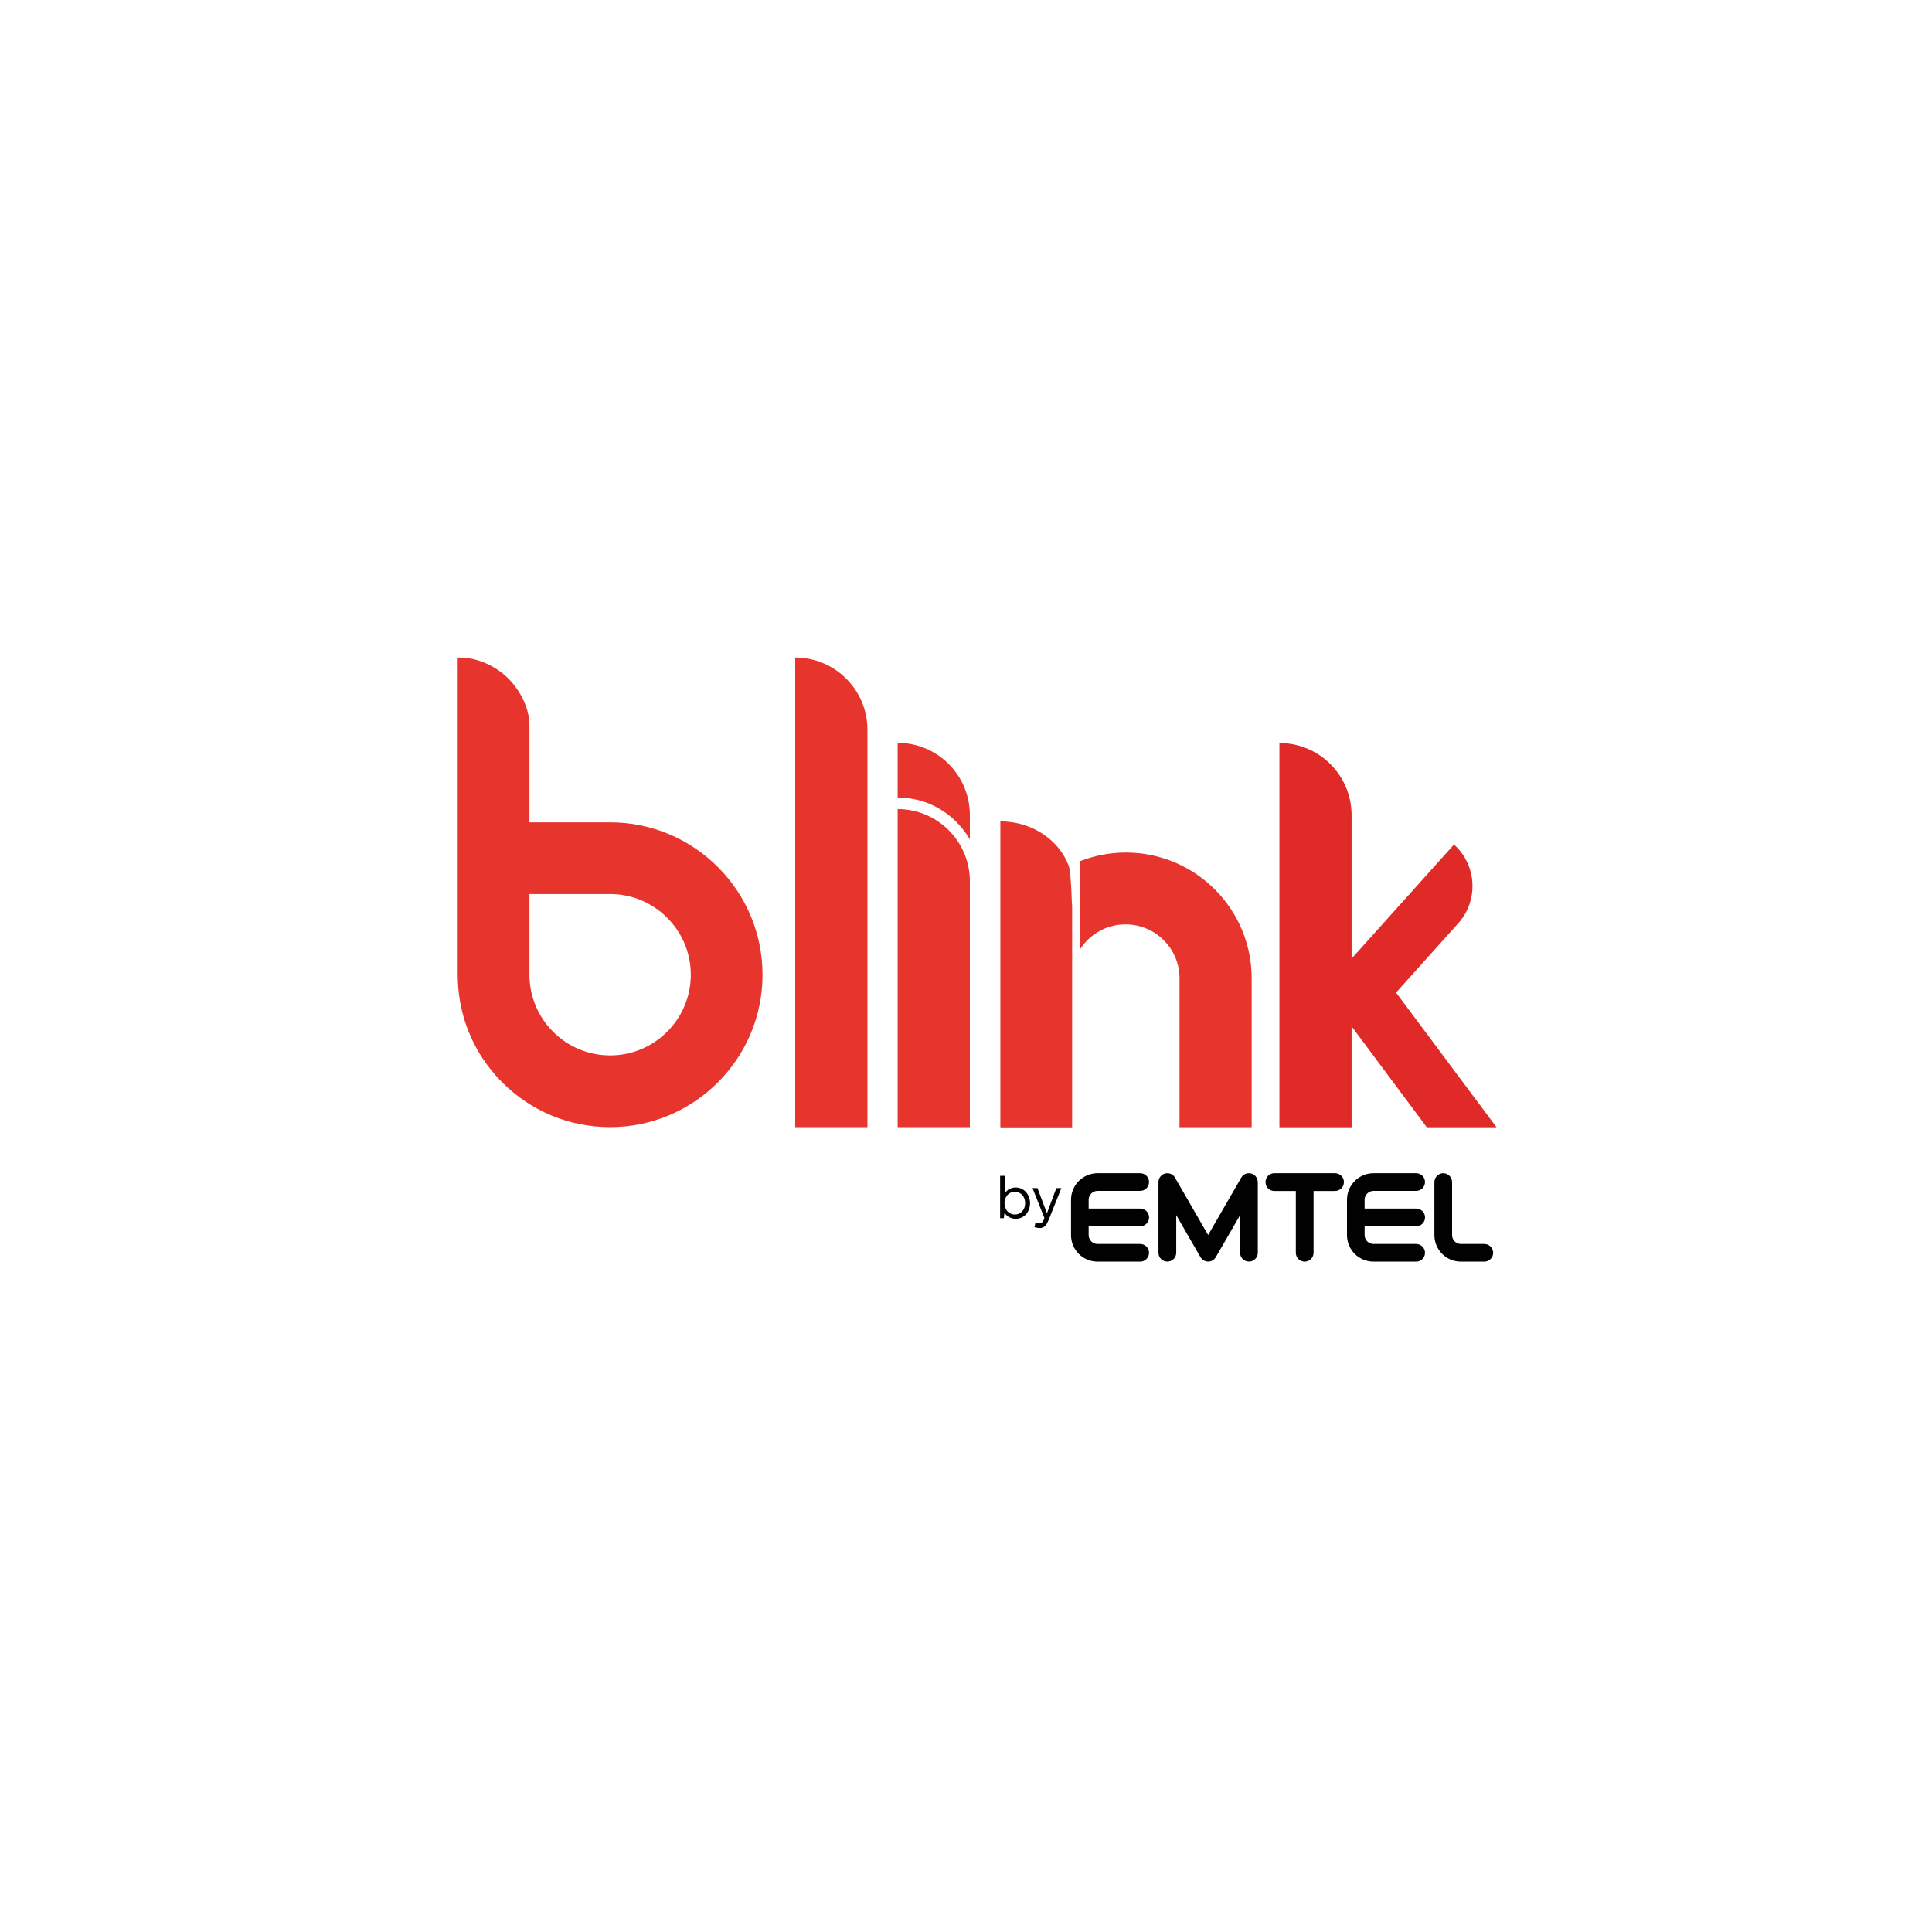 <?xml version="1.0" encoding="UTF-8"?><svg id="Layer_1" xmlns="http://www.w3.org/2000/svg" viewBox="0 0 500 500"><defs><style>.cls-1{fill:#010101;}.cls-1,.cls-2,.cls-3{stroke-width:0px;}.cls-2{fill:#e02a28;}.cls-3{fill:#e7352d;}</style></defs><path class="cls-1" d="M259.96,311.37c0,1.67,1.12,2.95,2.68,2.95s2.67-1.25,2.67-2.95-1.13-2.95-2.67-2.95-2.68,1.29-2.68,2.95M260.08,304.3v4.45c.69-.99,1.74-1.43,2.77-1.43,2.28,0,3.72,1.95,3.72,4.05,0,2.25-1.47,4.05-3.72,4.05-1.21,0-2.31-.6-2.89-1.57l-.17,1.42h-.96v-10.97h1.25Z"/><path class="cls-1" d="M268.5,307.48l2.42,6.46h.04l2.42-6.46h1.3l-3.24,8.11c-.48,1.19-1.05,2.23-2.31,2.23-.46,0-.93-.07-1.41-.24l.24-1.12c.3.09.81.18,1.11.16.68,0,.99-.73,1.23-1.38l-3.09-7.76h1.29Z"/><path class="cls-1" d="M339.95,308.22v15.99c0,1.27-1.03,2.3-2.3,2.3s-2.29-1.03-2.29-2.3v-15.99h-5.56c-1.27,0-2.29-1.02-2.29-2.3s1.02-2.29,2.29-2.29h15.7c1.28,0,2.31,1.02,2.31,2.29s-1.03,2.3-2.31,2.3h-5.55Z"/><path class="cls-1" d="M378.08,321.94h6.06c1.26,0,2.29,1.03,2.29,2.29s-1.03,2.28-2.29,2.28h-6.06c-3.78,0-6.86-3.06-6.86-6.86v-13.72c0-1.26,1.03-2.3,2.29-2.3s2.29,1.04,2.29,2.3v13.72c0,1.26,1.02,2.29,2.28,2.29"/><path class="cls-1" d="M281.74,319.65c0,1.26,1.04,2.29,2.31,2.29h11.04c1.26,0,2.28,1.03,2.28,2.29s-1.02,2.28-2.28,2.28h-11.04c-3.8,0-6.87-3.06-6.87-6.86v-9.15c0-3.79,3.07-6.87,6.87-6.87h11.04c1.26,0,2.28,1.02,2.28,2.28s-1.02,2.29-2.28,2.29h-11.04c-1.27,0-2.31,1.03-2.31,2.29v2.29h13.36c1.26,0,2.28,1.02,2.28,2.29s-1.02,2.28-2.28,2.28h-13.36v2.29Z"/><path class="cls-1" d="M353.16,319.65c0,1.26,1.04,2.29,2.31,2.29h11.04c1.26,0,2.28,1.03,2.28,2.29s-1.02,2.28-2.28,2.28h-11.04c-3.8,0-6.87-3.06-6.87-6.86v-9.15c0-3.79,3.07-6.87,6.87-6.87h11.04c1.26,0,2.28,1.02,2.28,2.28s-1.02,2.29-2.28,2.29h-11.04c-1.27,0-2.31,1.03-2.31,2.29v2.29h13.36c1.26,0,2.28,1.02,2.28,2.29s-1.02,2.28-2.28,2.28h-13.36v2.29Z"/><path class="cls-1" d="M325.5,305.92c0-1.27-1.03-2.29-2.29-2.29-.85,0-1.59.47-1.98,1.15h0s-8.57,14.85-8.57,14.85l-8.57-14.85h0c-.4-.68-1.13-1.15-1.98-1.15-1.27,0-2.3,1.03-2.3,2.29v18.29c0,1.27,1.03,2.29,2.3,2.29s2.3-1.03,2.3-2.29h0v-9.73l6.28,10.88h0c.4.68,1.13,1.14,1.98,1.14s1.58-.46,1.98-1.15h0s6.28-10.87,6.28-10.87v9.72h0c0,1.27,1.03,2.3,2.3,2.3s2.29-1.03,2.29-2.29v-18.29Z"/><path class="cls-3" d="M205.8,291.7h18.69v-102.84c0-10.32-8.37-18.69-18.69-18.69v121.53Z"/><path class="cls-3" d="M251,228.08v63.62h-18.69v-82.31c10.32,0,18.69,8.36,18.69,18.69"/><path class="cls-3" d="M251,210.94v6.29c-4.14-6.94-11.06-10.82-18.69-10.82v-14.16c10.32,0,18.69,8.36,18.69,18.69"/><path class="cls-3" d="M157.9,273.14c-11.51,0-20.88-9.37-20.88-20.88v-20.88h20.88c11.51,0,20.88,9.37,20.88,20.88s-9.37,20.88-20.88,20.88M126.17,275.7c1.16,1.56,2.44,3.05,3.84,4.45,7.44,7.45,17.35,11.55,27.89,11.55,21.75,0,39.44-17.69,39.44-39.44s-17.69-39.44-39.44-39.44h-20.88v-25.25c0-4.52-2.83-9.96-6.77-13.16-2.99-2.42-6.66-4.01-10.62-4.23h-1.18v82.08c0,1.09.06,2.18.14,3.26.23,2.82.75,5.58,1.55,8.25.59,1.94,1.34,3.83,2.22,5.66.49,1.01,1.02,2,1.59,2.96.59.99,1.23,1.95,1.91,2.89l.3.42Z"/><path class="cls-3" d="M276.86,225.55c.01.07.02.15.03.23,0-.08-.02-.16-.03-.23"/><path class="cls-3" d="M276.89,225.82c.01.09.03.19.04.29,0-.1-.02-.2-.04-.29"/><path class="cls-3" d="M276.81,225.29c.01.07.02.14.03.21,0-.08-.02-.15-.03-.21"/><path class="cls-3" d="M276.93,226.13c.03.22.05.47.08.75-.03-.27-.05-.52-.08-.75"/><path class="cls-3" d="M277.01,226.89c.01.13.03.26.04.4-.01-.14-.02-.27-.04-.4"/><path class="cls-3" d="M276.74,224.86c.02.11.04.24.07.4-.02-.15-.04-.28-.07-.4"/><path class="cls-3" d="M276.62,224.3s.03.09.04.15c-.01-.06-.03-.11-.04-.15"/><path class="cls-3" d="M276.59,224.22s0,.01,0,.02c0,0,0-.02,0-.02"/><path class="cls-3" d="M276.58,224.2h0s0,0,0,.02c0-.01,0-.02,0-.02"/><path class="cls-3" d="M276.6,224.26s0,.02.01.04c0-.01,0-.02-.01-.04"/><path class="cls-3" d="M276.72,224.72s.02.09.03.14c0-.05-.02-.1-.03-.14"/><path class="cls-3" d="M276.69,224.58s.02.07.02.1c0-.04-.02-.07-.02-.1"/><path class="cls-3" d="M277.06,227.35c.01.13.03.27.04.41,0-.14-.02-.28-.04-.41"/><path class="cls-3" d="M276.66,224.47s.01.06.02.09c0-.03-.01-.06-.02-.09"/><path class="cls-3" d="M277.1,227.82c.04.5.08,1.06.12,1.7-.04-.64-.08-1.2-.12-1.7"/><path class="cls-3" d="M277.22,229.53c.01.2.03.41.04.63,0-.22-.02-.43-.04-.63"/><path class="cls-3" d="M277.26,230.25c.01.2.02.42.03.63,0-.22-.02-.43-.03-.63"/><path class="cls-3" d="M277.29,230.96c.04.75.07,1.57.1,2.49-.03-.91-.06-1.74-.1-2.49"/><path class="cls-3" d="M320.73,239.11c-5.26-10.93-16.43-18.47-29.36-18.47-4.18,0-8.17.79-11.84,2.23v22.79c2.49-3.87,6.82-6.43,11.76-6.43,7.72,0,13.97,6.26,13.97,13.97v38.52h18.67v-38.52c0-5.05-1.15-9.84-3.2-14.1"/><path class="cls-3" d="M277.41,234.07c0-.21-.01-.41-.02-.61,0,.2.01.42.02.63v-.03Z"/><path class="cls-3" d="M277.41,234.09c0-.21-.01-.43-.02-.63h0c-.03-.93-.06-1.76-.1-2.5,0-.03,0-.05,0-.08-.01-.22-.02-.43-.03-.63,0-.03,0-.06,0-.09,0-.22-.02-.43-.04-.63h0c-.04-.65-.08-1.21-.12-1.71,0-.02,0-.04,0-.06-.01-.14-.02-.28-.04-.41,0-.02,0-.04,0-.06-.01-.14-.03-.27-.04-.4,0,0,0-.01,0-.02-.02-.27-.05-.52-.08-.75,0,0,0,0,0,0,0-.1-.02-.2-.04-.29,0-.02,0-.03,0-.04-.01-.08-.02-.16-.03-.23,0-.02,0-.03,0-.05-.01-.07-.02-.15-.04-.22,0,0,0-.01,0-.02-.02-.15-.05-.28-.07-.4,0,0,0,0,0-.01,0-.05-.02-.09-.02-.14,0-.01,0-.02,0-.03,0-.04-.02-.07-.02-.1,0,0,0-.02,0-.02,0-.03-.01-.06-.02-.09,0,0,0-.01,0-.02-.02-.06-.03-.11-.04-.15,0,0,0,0,0-.01,0-.01,0-.03-.01-.04,0,0,0,0,0,0,0,0,0-.02,0-.02s0,0,0,0c0-.01-.01-.02-.01-.02-2.45-6.76-9.47-11.64-17.75-11.64v79.18h18.58v-57.64Z"/><path class="cls-3" d="M276.6,224.25s0,0,0,.01c0,0,0,0,0-.01"/><path class="cls-3" d="M276.68,224.56s0,.02,0,.02c0,0,0-.02,0-.02"/><path class="cls-3" d="M276.66,224.45s0,0,0,.01c0,0,0,0,0-.01"/><polyline class="cls-3" points="276.61 224.29 276.62 224.3 276.61 224.29"/><polyline class="cls-3" points="276.59 224.22 276.59 224.23 276.59 224.22"/><path class="cls-3" d="M277.01,226.87s0,.01,0,.02c0,0,0-.01,0-.02"/><path class="cls-3" d="M276.71,224.68s0,.02,0,.03c0,0,0-.02,0-.03"/><path class="cls-3" d="M277.09,227.76s0,.04,0,.06c0-.02,0-.04,0-.06"/><path class="cls-3" d="M277.25,230.16s0,.06,0,.09c0-.03,0-.06,0-.09"/><path class="cls-3" d="M276.93,226.12s0,0,0,.01c0,0,0,0,0-.01"/><path class="cls-3" d="M277.05,227.29s0,.04,0,.06c0-.02,0-.04,0-.06"/><path class="cls-3" d="M276.89,225.78s0,.03,0,.04c0-.01,0-.02,0-.04"/><path class="cls-3" d="M276.74,224.85s0,0,0,.01c0,0,0,0,0-.01"/><path class="cls-3" d="M276.85,225.5s0,.03,0,.04c0-.01,0-.03,0-.04"/><path class="cls-3" d="M276.81,225.26s0,.02,0,.02c0,0,0-.01,0-.02"/><path class="cls-3" d="M277.29,230.88s0,.05,0,.08c0-.03,0-.05,0-.08"/><path class="cls-2" d="M387.29,291.73h-18.04l-17.8-23.88-1.66-2.24v26.12h-18.68v-99.44c10.32,0,18.68,8.36,18.68,18.68v37.12l2.7-3.01,23.8-26.51c5.93,5.33,6.42,14.45,1.1,20.38l-16.09,17.93,25.99,34.84Z"/></svg>